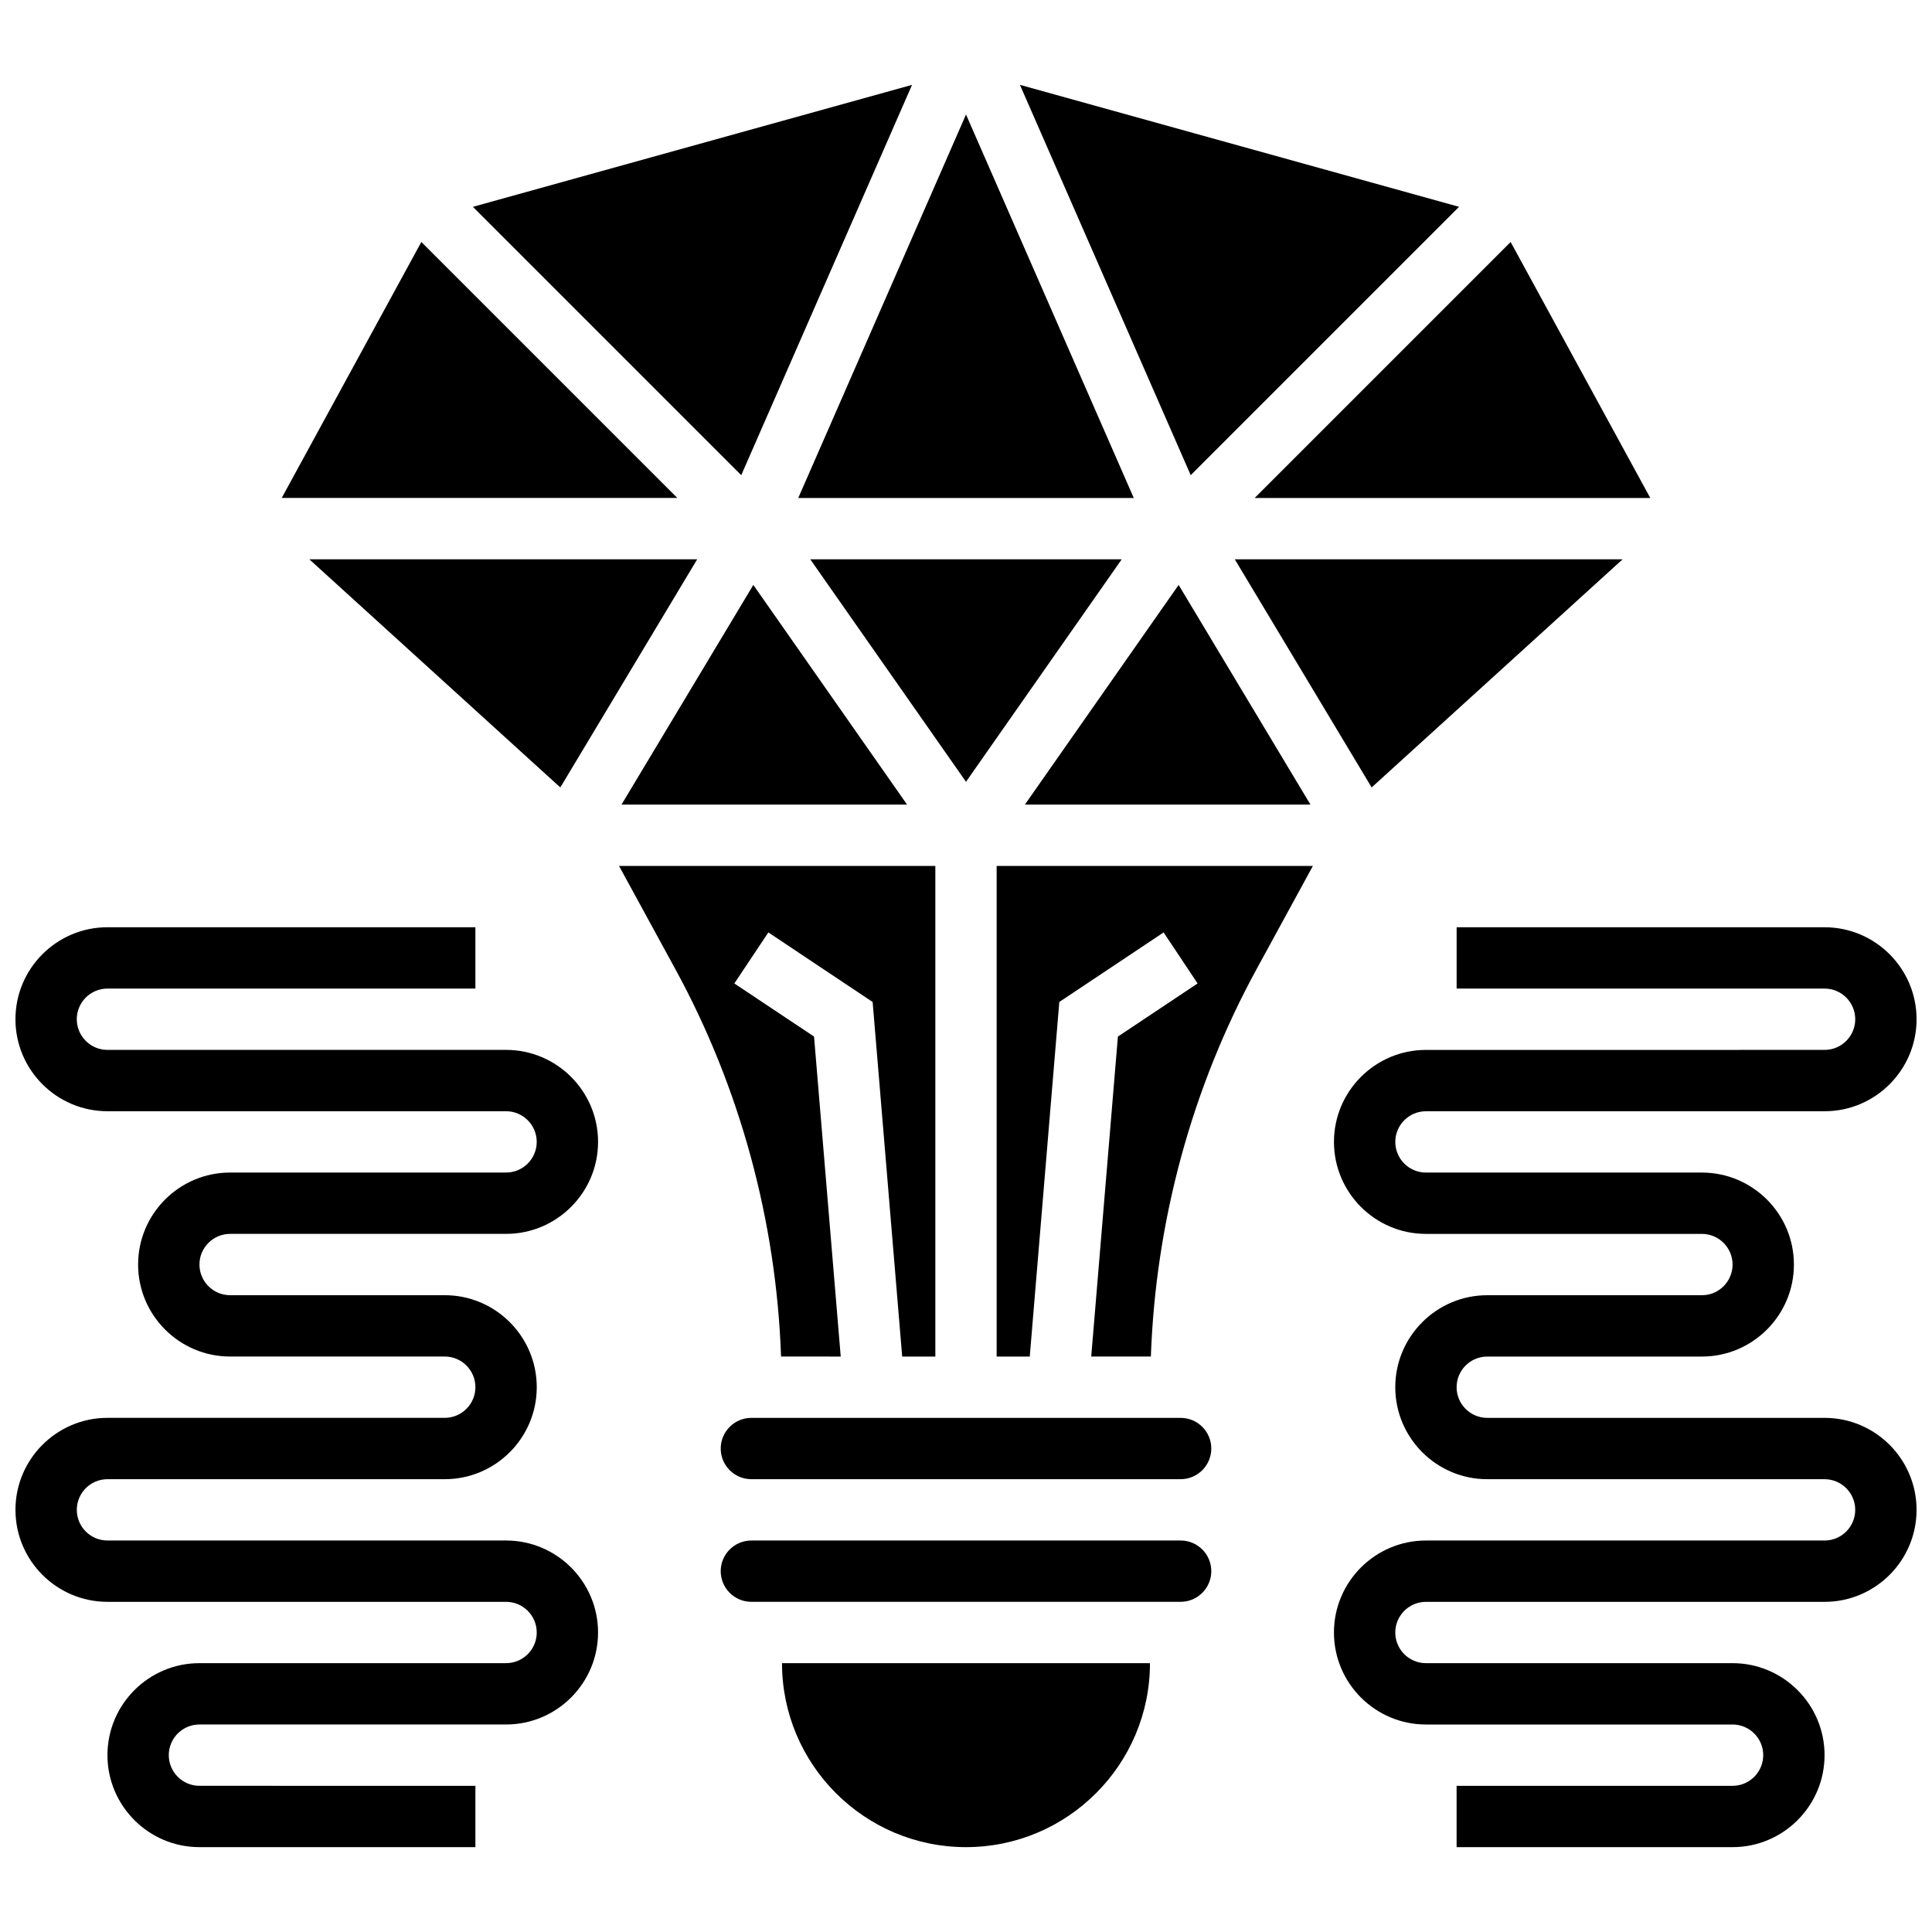 <?xml version="1.0" encoding="UTF-8"?>
<!-- Uploaded to: SVG Find, www.svgrepo.com, Generator: SVG Find Mixer Tools -->
<svg width="800px" height="800px" version="1.1" viewBox="144 144 512 512" xmlns="http://www.w3.org/2000/svg">
 <defs>
  <clipPath id="b">
   <path d="m497 389h154.9v245h-154.9z"/>
  </clipPath>
  <clipPath id="a">
   <path d="m148.09 389h154.91v245h-154.91z"/>
  </clipPath>
 </defs>
 <path d="m456.35 299.01-40.742 58.215h75.676z"/>
 <path d="m441.27 292.22h-82.543l41.273 58.965z"/>
 <path d="m530.67 198.81-116.38-32.324 45.262 103.44z"/>
 <path d="m574.01 292.22h-102.78l36.273 60.457z"/>
 <path d="m292.49 352.68 36.273-60.457h-102.78z"/>
 <path d="m444.46 275.97-44.457-101.62-44.457 101.62z"/>
 <path d="m581.34 275.97-37.004-67.836-67.836 67.836z"/>
 <path d="m343.64 299.01-34.934 58.215h75.676z"/>
 <path d="m456.88 519.75h-113.76c-4.484 0-8.125 3.648-8.125 8.125 0 4.477 3.641 8.125 8.125 8.125h113.76c4.484 0 8.125-3.648 8.125-8.125 0.004-4.477-3.637-8.125-8.125-8.125z"/>
 <path d="m366.8 503.5-7.07-84.801-21.121-14.074 9.012-13.523 27.637 18.43 7.832 93.969h8.785v-130.02h-83.824l14.969 27.434c17.172 31.473 26.703 66.789 27.969 102.58z"/>
 <path d="m400 633.51c26.891 0 48.754-21.867 48.754-48.754l-97.512-0.004c0 26.891 21.867 48.758 48.758 48.758z"/>
 <path d="m408.12 503.5h8.777l7.832-93.969 27.637-18.43 9.012 13.523-21.121 14.074-7.07 84.801h15.805c1.27-35.793 10.801-71.109 27.969-102.58l14.969-27.434h-83.809z"/>
 <path d="m456.88 552.25h-113.76c-4.484 0-8.125 3.648-8.125 8.125s3.641 8.125 8.125 8.125h113.76c4.484 0 8.125-3.648 8.125-8.125 0.004-4.477-3.637-8.125-8.125-8.125z"/>
 <path d="m255.66 208.13-37.004 67.836h104.84z"/>
 <path d="m385.7 166.49-116.38 32.324 71.117 71.117z"/>
 <g clip-path="url(#b)">
  <path d="m627.53 519.75h-89.387c-4.484 0-8.125-3.648-8.125-8.125 0-4.477 3.641-8.125 8.125-8.125h56.883c13.441 0 24.379-10.938 24.379-24.379 0-13.441-10.938-24.379-24.379-24.379h-73.133c-4.484 0-8.125-3.648-8.125-8.125 0-4.477 3.641-8.125 8.125-8.125h105.64c13.441 0 24.379-10.938 24.379-24.379s-10.938-24.379-24.379-24.379h-97.512v16.25h97.512c4.484 0 8.125 3.648 8.125 8.125 0 4.477-3.641 8.125-8.125 8.125l-105.64 0.004c-13.441 0-24.379 10.938-24.379 24.379 0 13.441 10.938 24.379 24.379 24.379h73.133c4.484 0 8.125 3.648 8.125 8.125 0 4.477-3.641 8.125-8.125 8.125h-56.883c-13.441 0-24.379 10.938-24.379 24.379s10.938 24.379 24.379 24.379h89.387c4.484 0 8.125 3.648 8.125 8.125s-3.641 8.125-8.125 8.125h-105.64c-13.441 0-24.379 10.938-24.379 24.379s10.938 24.379 24.379 24.379h81.258c4.484 0 8.125 3.648 8.125 8.125 0 4.477-3.641 8.125-8.125 8.125h-73.133v16.25h73.133c13.441 0 24.379-10.938 24.379-24.379s-10.938-24.379-24.379-24.379l-81.258 0.004c-4.484 0-8.125-3.648-8.125-8.125 0-4.477 3.641-8.125 8.125-8.125h105.64c13.441 0 24.379-10.938 24.379-24.379s-10.938-24.379-24.375-24.379z"/>
 </g>
 <g clip-path="url(#a)">
  <path d="m204.98 470.99h73.133c13.441 0 24.379-10.938 24.379-24.379 0-13.441-10.938-24.379-24.379-24.379h-105.64c-4.484 0-8.125-3.648-8.125-8.125s3.641-8.125 8.125-8.125h97.512v-16.25l-97.512-0.004c-13.441 0-24.379 10.938-24.379 24.379s10.938 24.379 24.379 24.379h105.64c4.484 0 8.125 3.648 8.125 8.125 0 4.477-3.641 8.125-8.125 8.125h-73.133c-13.441 0-24.379 10.938-24.379 24.379 0 13.441 10.938 24.379 24.379 24.379h56.883c4.484 0 8.125 3.648 8.125 8.125 0 4.477-3.641 8.125-8.125 8.125h-89.387c-13.441 0-24.379 10.938-24.379 24.379s10.938 24.379 24.379 24.379h105.64c4.484 0 8.125 3.648 8.125 8.125 0 4.477-3.641 8.125-8.125 8.125h-81.262c-13.441 0-24.379 10.938-24.379 24.379 0 13.441 10.938 24.379 24.379 24.379h73.133v-16.25l-73.133-0.004c-4.484 0-8.125-3.648-8.125-8.125 0-4.477 3.641-8.125 8.125-8.125h81.258c13.441 0 24.379-10.938 24.379-24.379s-10.938-24.379-24.379-24.379h-105.63c-4.484 0-8.125-3.648-8.125-8.125s3.641-8.125 8.125-8.125h89.387c13.441 0 24.379-10.938 24.379-24.379s-10.938-24.379-24.379-24.379h-56.883c-4.484 0-8.125-3.648-8.125-8.125-0.004-4.477 3.637-8.125 8.125-8.125z"/>
 </g>
</svg>